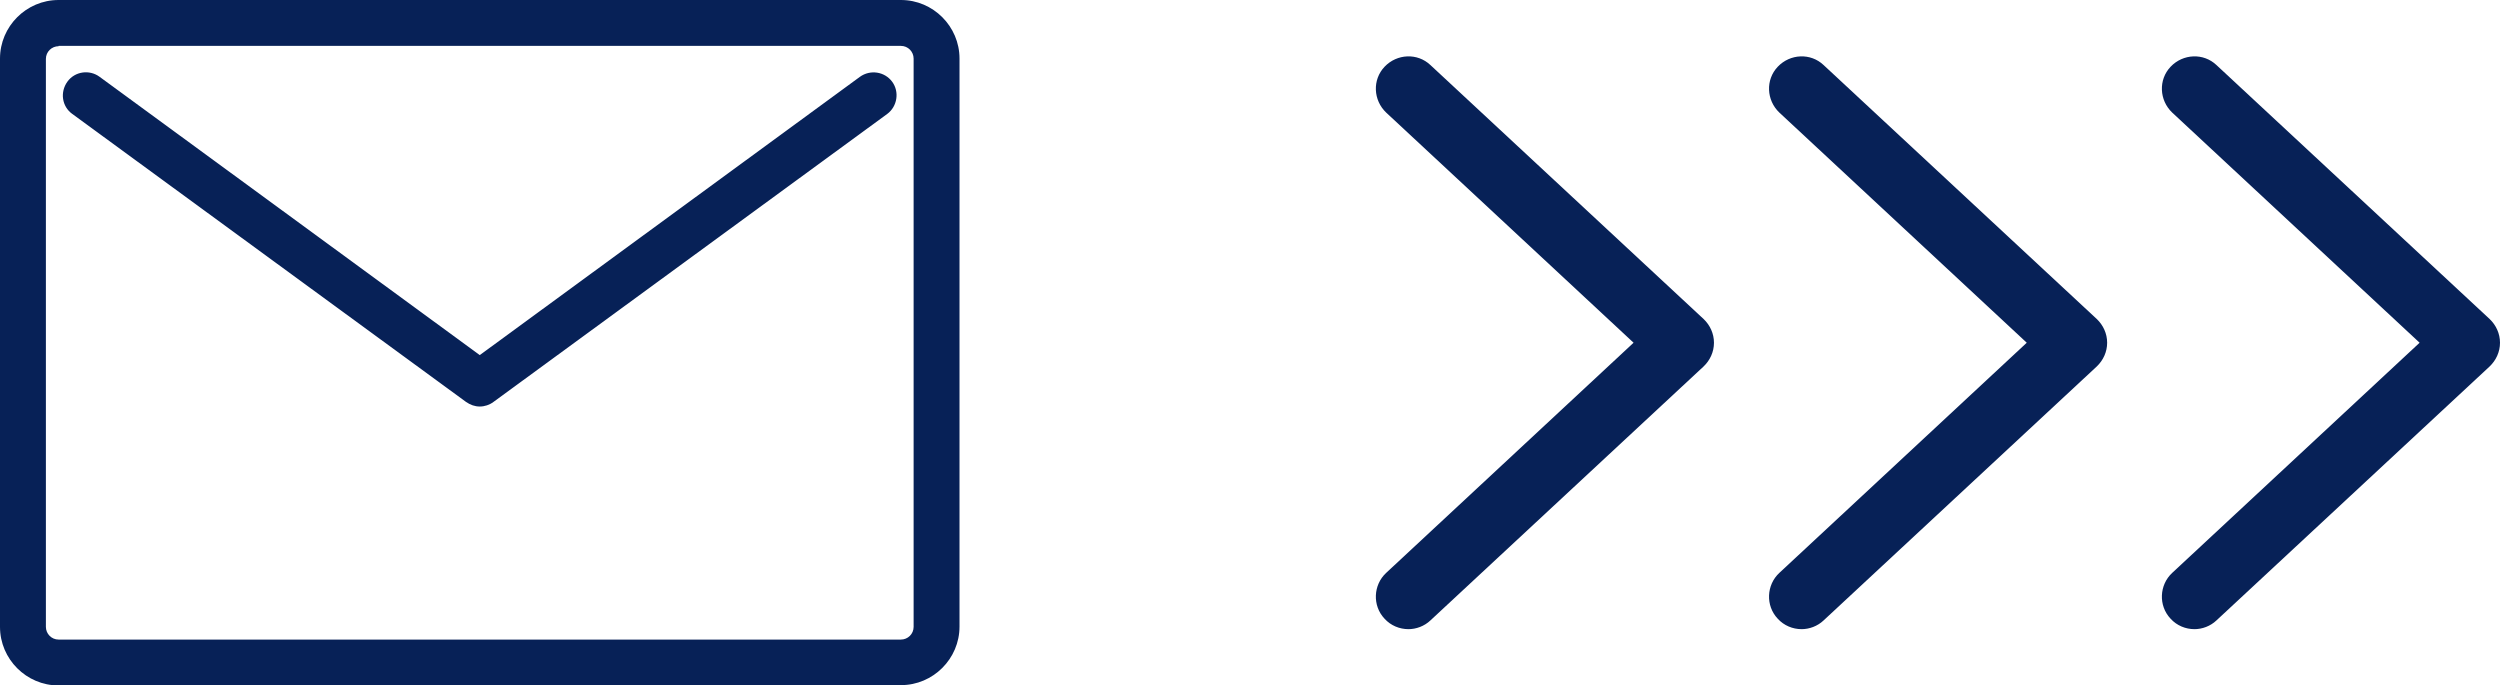 <?xml version="1.0" encoding="UTF-8"?><svg id="_レイヤー_1" xmlns="http://www.w3.org/2000/svg" viewBox="0 0 76.81 21.06"><defs><style>.cls-1{fill:#072157;}</style></defs><path class="cls-1" d="m27.68,21.06H1.8c-.99,0-1.8-.81-1.8-1.8V1.8C0,.81.81,0,1.8,0h25.88c.99,0,1.8.81,1.8,1.8v17.45c0,.99-.81,1.8-1.8,1.8ZM1.8,1.42c-.21,0-.39.17-.39.39v17.45c0,.21.17.39.39.39h25.88c.21,0,.39-.17.39-.39V1.8c0-.21-.17-.39-.39-.39H1.8Z"/><path class="cls-1" d="m14.74,12.49c-.15,0-.29-.05-.42-.14L2.22,3.5c-.32-.23-.38-.67-.15-.99.23-.32.68-.38.99-.15l11.68,8.55L26.42,2.36c.32-.23.76-.16.99.15s.16.76-.15.99l-12.1,8.85c-.12.09-.27.14-.42.14Z"/><path class="cls-1" d="m43.27,19.33c-.27,0-.54-.11-.73-.32-.38-.4-.35-1.04.05-1.41l7.6-7.07-7.6-7.07c-.4-.38-.43-1.01-.05-1.41.38-.4,1.01-.43,1.41-.05l8.39,7.8c.2.19.32.45.32.73s-.12.54-.32.73l-8.39,7.8c-.19.18-.44.27-.68.27Z"/><path class="cls-1" d="m67.42,19.33c-.27,0-.54-.11-.73-.32-.38-.4-.35-1.04.05-1.41l7.6-7.07-7.6-7.07c-.4-.38-.43-1.01-.05-1.41.38-.4,1.01-.43,1.41-.05l8.39,7.8c.2.19.32.45.32.73s-.12.54-.32.73l-8.39,7.8c-.19.18-.44.27-.68.27Z"/><path class="cls-1" d="m55.35,19.33c-.27,0-.54-.11-.73-.32-.38-.4-.35-1.04.05-1.41l7.6-7.07-7.6-7.07c-.4-.38-.43-1.01-.05-1.41.38-.4,1.01-.43,1.41-.05l8.39,7.8c.2.19.32.45.32.73s-.12.54-.32.73l-8.39,7.8c-.19.18-.44.27-.68.27Z"/></svg>